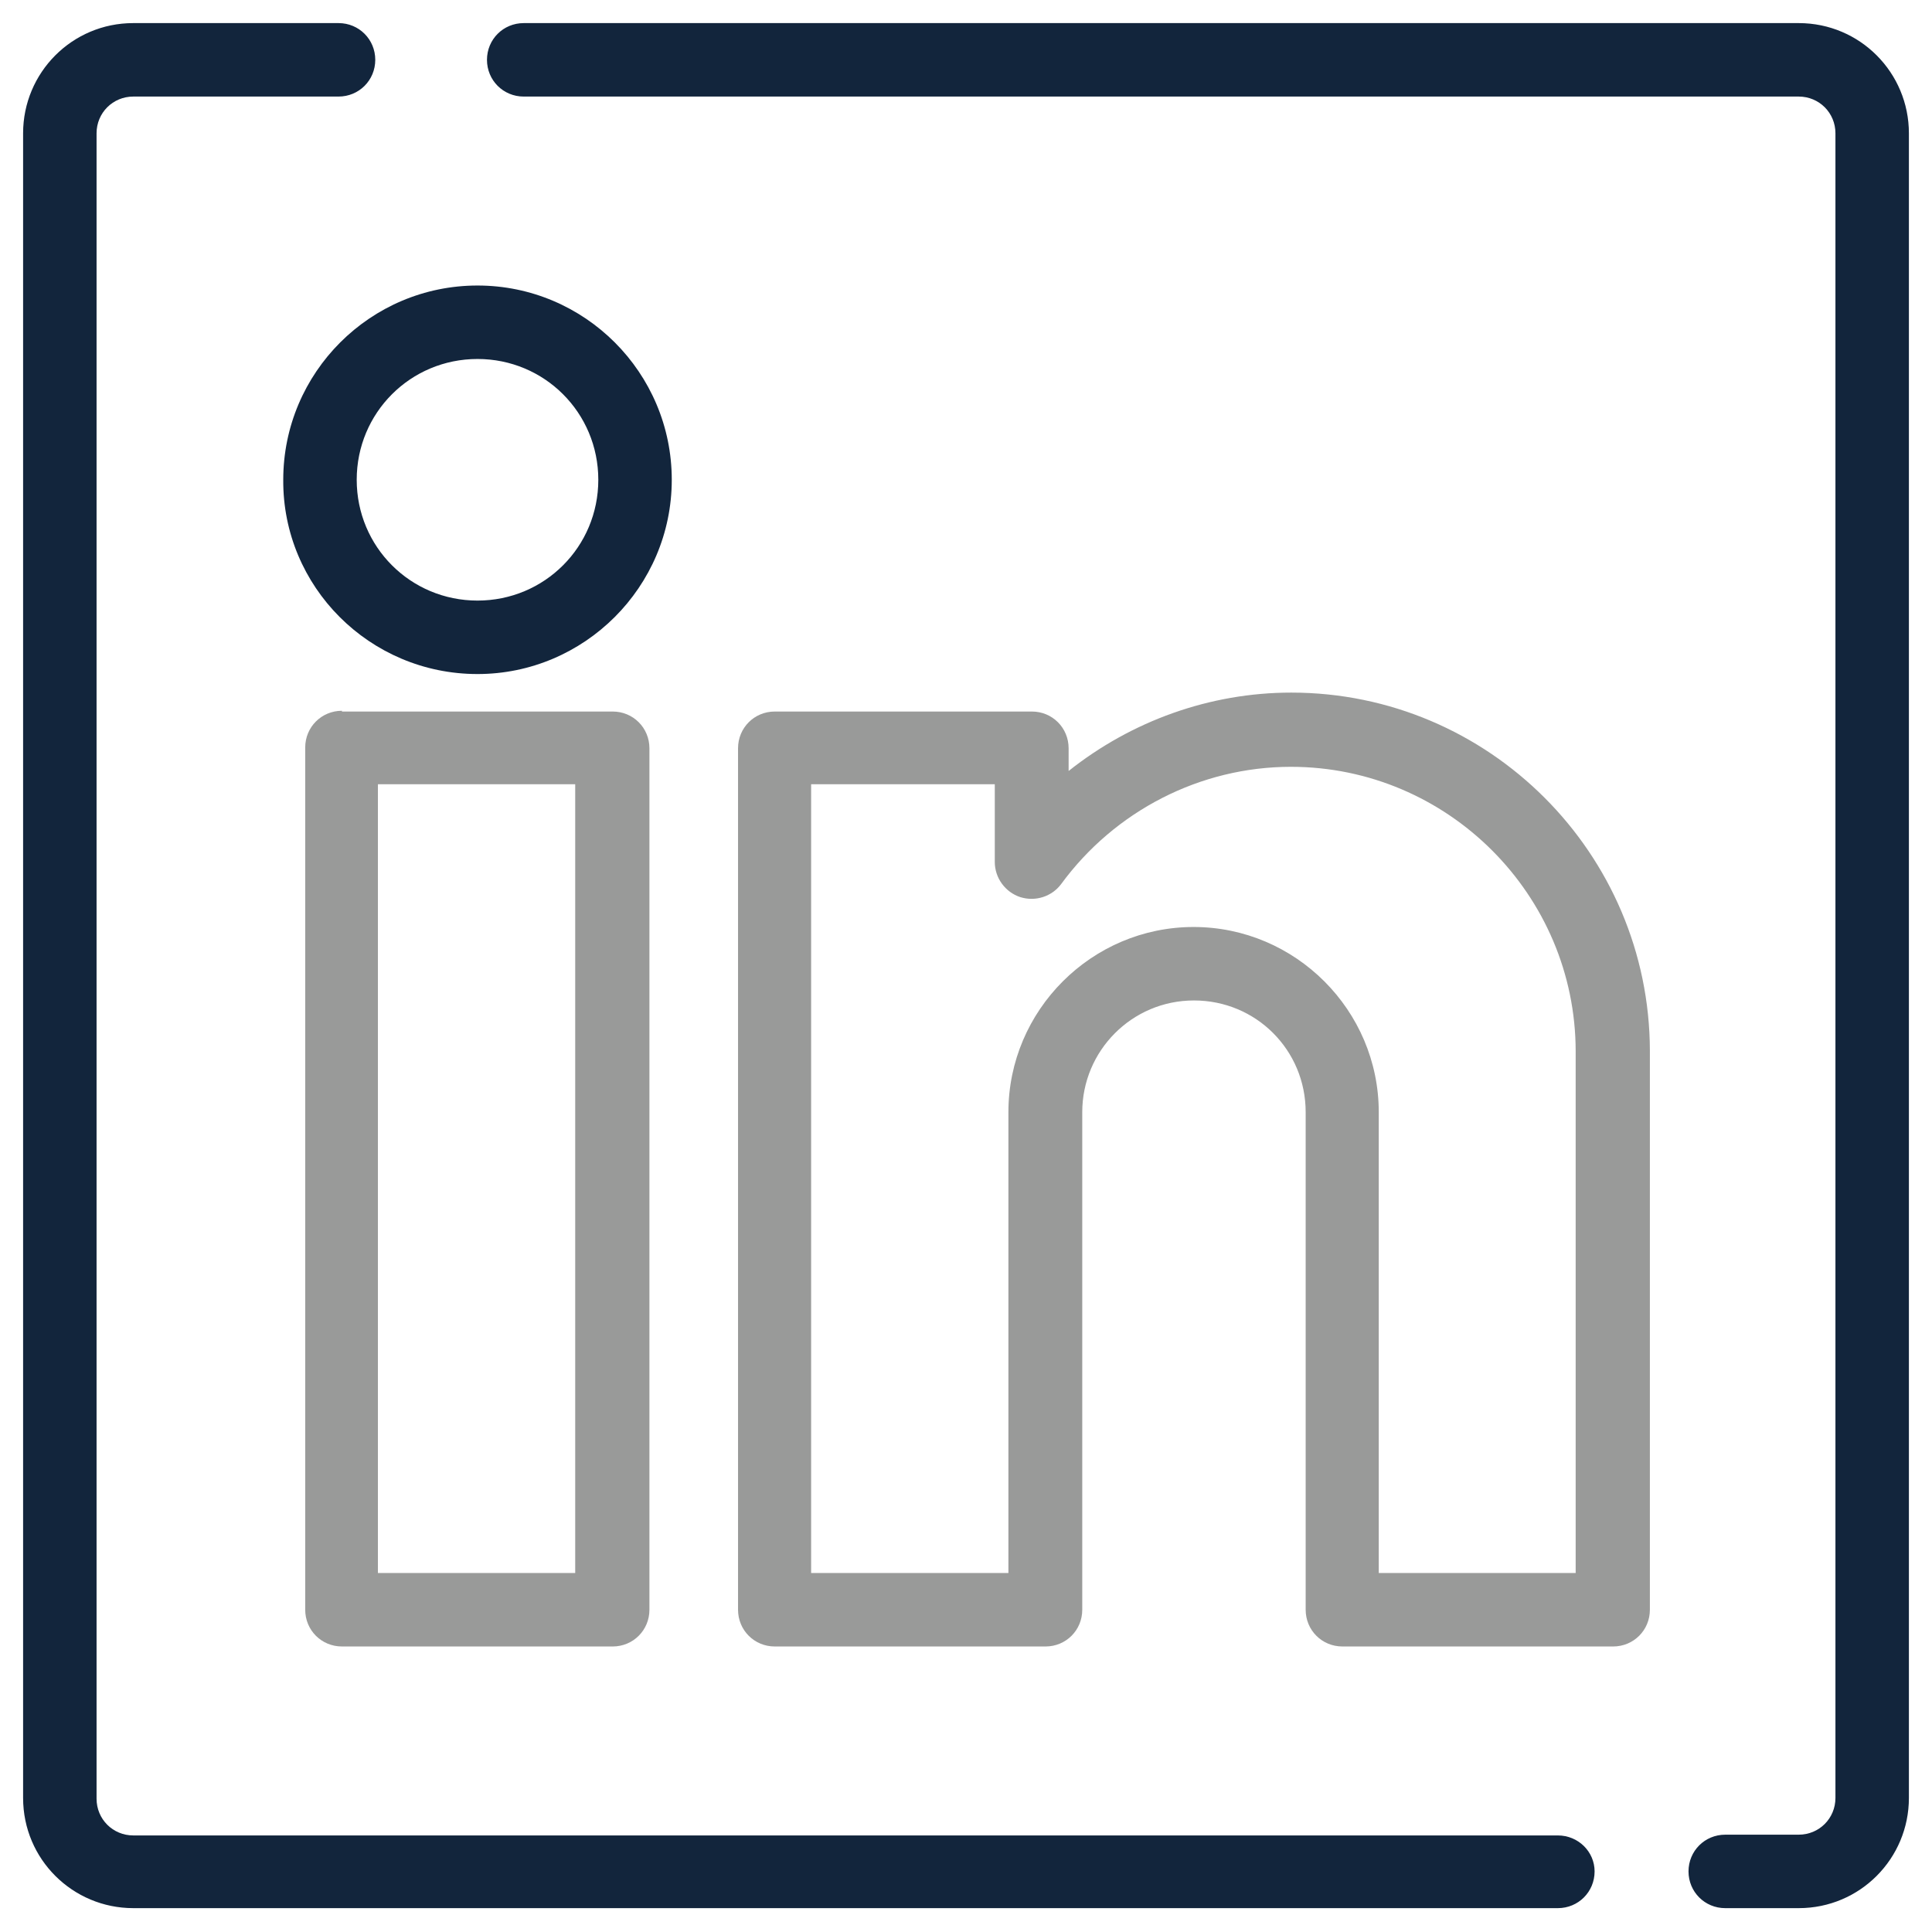 <?xml version="1.0" encoding="utf-8"?>
<!-- Generator: Adobe Illustrator 19.0.0, SVG Export Plug-In . SVG Version: 6.00 Build 0)  -->
<svg version="1.1" id="Capa_1" xmlns="http://www.w3.org/2000/svg" xmlns:xlink="http://www.w3.org/1999/xlink" x="0px" y="0px"
	 viewBox="-344 -55.2 510.2 510.2" style="enable-background:new -344 -55.2 510.2 510.2;" xml:space="preserve">
<style type="text/css">
	.st0{fill:#12253C;}
	.st1{fill:#999A99;}
</style>
<g id="XMLID_2_">
	<g id="XMLID_3_">
		<path id="XMLID_16_" class="st0" d="M67.4,429.5h-376.2c-5.4,0-9.7-4.3-9.7-9.7V-20c0-5.4,4.3-9.7,9.7-9.7h54.2
			c5.4,0,9.7-4.3,9.7-9.7s-4.3-9.7-9.7-9.7h-54.2c-16.2,0-29.1,13.1-29.1,29.1v439.6c0,16.2,13.1,29.1,29.1,29.1H67.4
			c5.4,0,9.7-4.3,9.7-9.7C77.1,433.8,72.8,429.5,67.4,429.5z"/>
		<path id="XMLID_15_" class="st0" d="M131-49.1h-336.7c-5.4,0-9.7,4.3-9.7,9.7s4.3,9.7,9.7,9.7H131c5.4,0,9.7,4.3,9.7,9.7v439.6
			c0,5.4-4.3,9.7-9.7,9.7h-19.4c-5.4,0-9.7,4.3-9.7,9.7s4.3,9.7,9.7,9.7H131c16.2,0,29.1-13.1,29.1-29.1V-20
			C160.1-36,147.2-49.1,131-49.1z"/>
		<path id="XMLID_12_" class="st0" d="M-217.9,122.8c28.2,0,51.3-23,51.3-51.3s-23-51.3-51.3-51.3s-51.3,23-51.3,51.3
			C-269.4,99.7-246.4,122.8-217.9,122.8z M-217.9,39.6c17.7,0,31.9,14.2,31.9,31.9s-14.2,31.9-31.9,31.9s-31.9-14.2-31.9-31.9
			S-235.6,39.6-217.9,39.6z"/>
		<path id="XMLID_9_" class="st1" d="M-3,127.7c-21.5,0-42.2,7.5-58.8,20.7v-6c0-5.4-4.3-9.7-9.7-9.7h-67.9c-5.4,0-9.7,4.3-9.7,9.7
			v227.5c0,5.4,4.3,9.7,9.7,9.7h71.5c5.4,0,9.7-4.3,9.7-9.7V238.5c0-16.2,13.1-29.5,29.5-29.5s29.5,13.1,29.5,29.5v131.4
			c0,5.4,4.3,9.7,9.7,9.7h71.5c5.4,0,9.7-4.3,9.7-9.7V222.3C91.6,170.2,49.2,127.7-3,127.7z M72.2,360.2H20.1V238.5
			c0-26.9-22-48.9-48.9-48.9s-48.9,22-48.9,48.9v121.7h-52.1V151.9h48.5v20.5c0,4.3,2.8,8,6.7,9.3c4.1,1.3,8.4-0.2,10.8-3.4
			c14.2-19.4,36.8-31,60.7-31c41.4,0,75.2,33.8,75.2,75.2v137.9H72.2z"/>
		<path id="XMLID_6_" class="st1" d="M-253.7,132.5c-5.4,0-9.7,4.3-9.7,9.7v227.7c0,5.4,4.3,9.7,9.7,9.7h71.5c5.4,0,9.7-4.3,9.7-9.7
			V142.4c0-5.4-4.3-9.7-9.7-9.7h-71.5V132.5z M-192.1,360.2h-52.1V151.9h52.1V360.2z"/>
	</g>
</g>
</svg>
